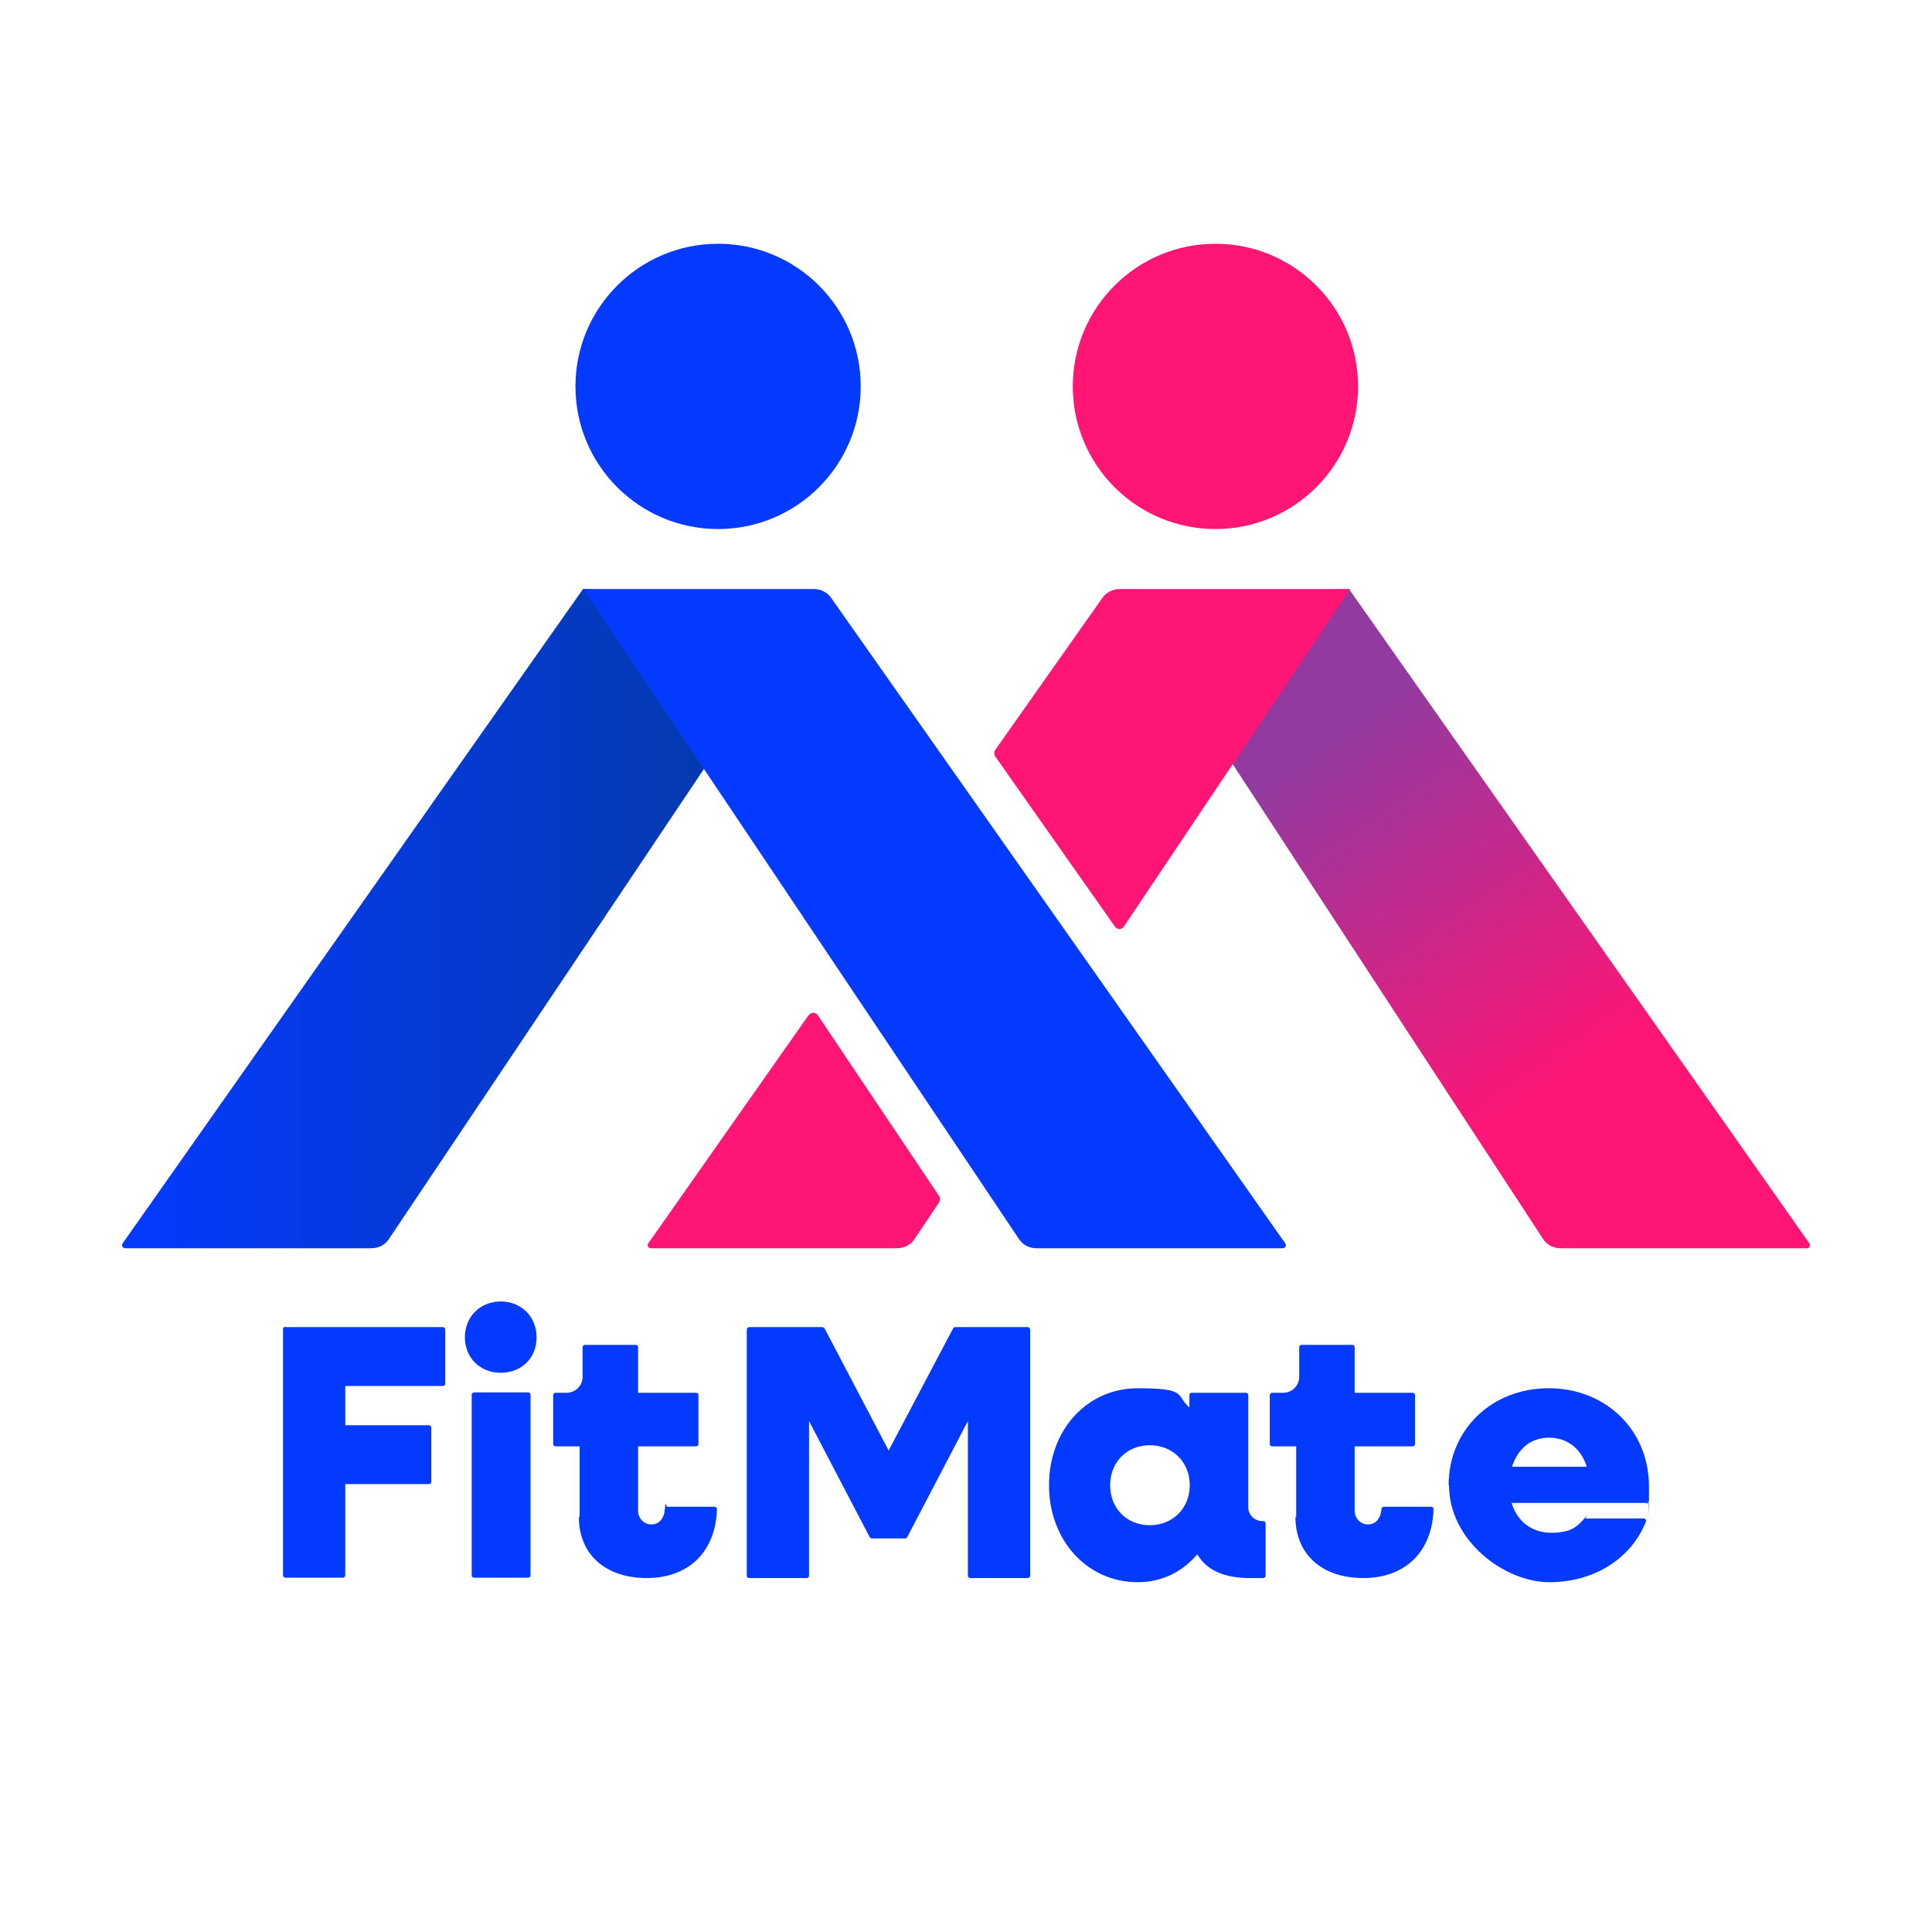 <?xml version="1.0" encoding="UTF-8"?>
<svg id="_レイヤー_1" data-name="レイヤー_1" xmlns="http://www.w3.org/2000/svg" xmlns:xlink="http://www.w3.org/1999/xlink" version="1.1" viewBox="0 0 512 512">
  <!-- Generator: Adobe Illustrator 29.0.1, SVG Export Plug-In . SVG Version: 2.1.0 Build 192)  -->
  <defs>
    <style>
      .st0 {
        fill: #043aff;
      }

      .st1 {
        fill: url(#_新規グラデーションスウォッチ_2);
      }

      .st2 {
        fill: url(#_新規グラデーションスウォッチ_1);
      }

      .st3 {
        fill: #fff;
      }

      .st4 {
        fill: #ff1574;
      }
    </style>
    <linearGradient id="_新規グラデーションスウォッチ_2" data-name="新規グラデーションスウォッチ 2" x1="415.9" y1="288.2" x2="352.2" y2="196.4" gradientUnits="userSpaceOnUse">
      <stop offset="0" stop-color="#ff1574"/>
      <stop offset="1" stop-color="#933aa0"/>
    </linearGradient>
    <linearGradient id="_新規グラデーションスウォッチ_1" data-name="新規グラデーションスウォッチ 1" x1="32.4" y1="243.5" x2="216.4" y2="243.5" gradientUnits="userSpaceOnUse">
      <stop offset="0" stop-color="#043aff"/>
      <stop offset="1" stop-color="#043aa0"/>
    </linearGradient>
  </defs>
  <rect class="st3" y="0" width="512" height="512"/>
  <g>
    <g>
      <path class="st1" d="M408.9,328.3l-110.4-168.9,59-3.3,122,173.4c.4.6,0,1.3-.7,1.3h-65.2c-1.9,0-3.7-.9-4.7-2.5Z"/>
      <circle class="st4" cx="322.1" cy="102.4" r="37.8"/>
      <circle class="st0" cx="190.3" cy="102.4" r="37.8"/>
      <g>
        <path class="st2" d="M103.1,328.3l113.2-168.9-61.8-3.3-122,173.4c-.4.6,0,1.3.7,1.3h65.2c1.9,0,3.7-.9,4.7-2.5Z"/>
        <path class="st0" d="M270,328.3l-115.4-172.2h61.1c1.8,0,3.6.9,4.6,2.4l120.3,171c.4.6,0,1.3-.7,1.3h-65.2c-1.9,0-3.7-.9-4.7-2.5Z"/>
      </g>
      <path class="st4" d="M297.8,245.6l60-89.5h-61.1c-1.8,0-3.6.9-4.6,2.4l-28.4,40.3c-.3.5-.3,1.1,0,1.6l31.8,45.2c.6.8,1.8.8,2.3,0Z"/>
      <path class="st4" d="M214.3,269l-42.5,60.5c-.4.6,0,1.3.7,1.3h65.2c1.9,0,3.7-.9,4.7-2.5l6.5-9.7c.3-.5.3-1.1,0-1.6l-32.2-48c-.6-.8-1.8-.8-2.3,0Z"/>
    </g>
    <g>
      <path class="st0" d="M75.6,351.7h41.8c.3,0,.6.3.6.6v14.4c0,.3-.3.6-.6.6h-25.9v10.4h22.2c.3,0,.6.3.6.6v14.4c0,.3-.3.6-.6.6h-22.2v24.2c0,.3-.3.6-.6.6h-15.3c-.3,0-.6-.3-.6-.6v-65.3c0-.3.3-.6.6-.6Z"/>
      <path class="st0" d="M123.2,354.4c0-5.5,4.1-9.5,9.5-9.5s9.5,4,9.5,9.5-4,9.4-9.5,9.4-9.5-4-9.5-9.4ZM125.6,369h14.4c.3,0,.6.3.6.6v47.9c0,.3-.3.6-.6.6h-14.4c-.3,0-.6-.3-.6-.6v-47.9c0-.3.3-.6.6-.6Z"/>
      <path class="st0" d="M153.6,402v-18.7h-6.4c-.3,0-.6-.3-.6-.6v-13c0-.3.3-.6.6-.6h3c2.3,0,4.2-1.9,4.2-4.2v-7.9c0-.3.3-.6.6-.6h13.5c.3,0,.6.3.6.6v12.1h15.4c.3,0,.6.3.6.6v13c0,.3-.3.6-.6.6h-15.4v17.1c0,2,1.6,3.6,3.5,3.6,2,0,3.4-1.5,3.6-4.1s.3-.6.6-.6h12.6c.3,0,.6.3.6.6-.3,11.2-7.4,18.3-18.6,18.3s-18-6.5-18-16.2Z"/>
      <path class="st0" d="M198.4,351.7h19.5c.2,0,.4.1.6.3l17,32.4,17.1-32.4c.1-.2.3-.3.6-.3h19.2c.3,0,.6.3.6.6v65.3c0,.3-.3.6-.6.6h-15.3c-.3,0-.6-.3-.6-.6v-41l-16.1,30.8c-.1.2-.3.3-.6.3h-8.7c-.2,0-.4-.1-.6-.3l-16.1-30.8v41c0,.3-.3.6-.6.6h-15.3c-.3,0-.6-.3-.6-.6v-65.3c0-.3.3-.6.6-.6Z"/>
      <path class="st0" d="M278,393.6c0-14.7,10.1-25.7,23.5-25.7s10,1.9,13.7,5.1v-3.3c0-.3.3-.6.6-.6h14.4c.3,0,.6.3.6.6v29.7c0,2,1.6,3.7,3.7,3.7h.3c.3,0,.6.3.6.6v13.9c0,.3-.3.6-.6.6h-3.6c-6.8,0-11.5-2.1-13.9-6.3-3.9,4.6-9.3,7.4-15.8,7.4-13.4,0-23.5-11.1-23.5-25.7ZM315.3,393.6c0-6.1-4.5-10.6-10.6-10.6s-10.5,4.5-10.5,10.6,4.4,10.6,10.5,10.6,10.6-4.5,10.6-10.6Z"/>
      <path class="st0" d="M383.9,393.6c0-14.7,11.4-25.7,26.5-25.7s26.6,11,26.6,26.1,0,2.6-.2,3.8-.3.5-.6.5h-35.6c1.4,4.8,5.3,7.9,10.5,7.9s6.8-1.6,8.6-3.6.3-.2.5-.2h15.4c.4,0,.7.4.6.8-3.8,9.7-13.6,16.1-25.6,16.1s-26.6-11.1-26.6-25.7ZM400.6,388.7h19.9c-1.4-4.7-5.1-7.7-10-7.7s-8.3,3-9.8,7.7Z"/>
      <path class="st0" d="M343.5,402v-18.7h-6.4c-.3,0-.6-.3-.6-.6v-13c0-.3.3-.6.6-.6h3c2.3,0,4.2-1.9,4.2-4.2v-7.9c0-.3.3-.6.6-.6h13.5c.3,0,.6.3.6.6v12.1h15.4c.3,0,.6.3.6.6v13c0,.3-.3.6-.6.6h-15.4v17.1c0,2,1.6,3.6,3.5,3.6,2,0,3.4-1.5,3.6-4.1,0-.3.3-.6.6-.6h12.6c.3,0,.6.3.6.6-.3,11.2-7.4,18.3-18.6,18.3s-18-6.5-18-16.2Z"/>
    </g>
  </g>
</svg>